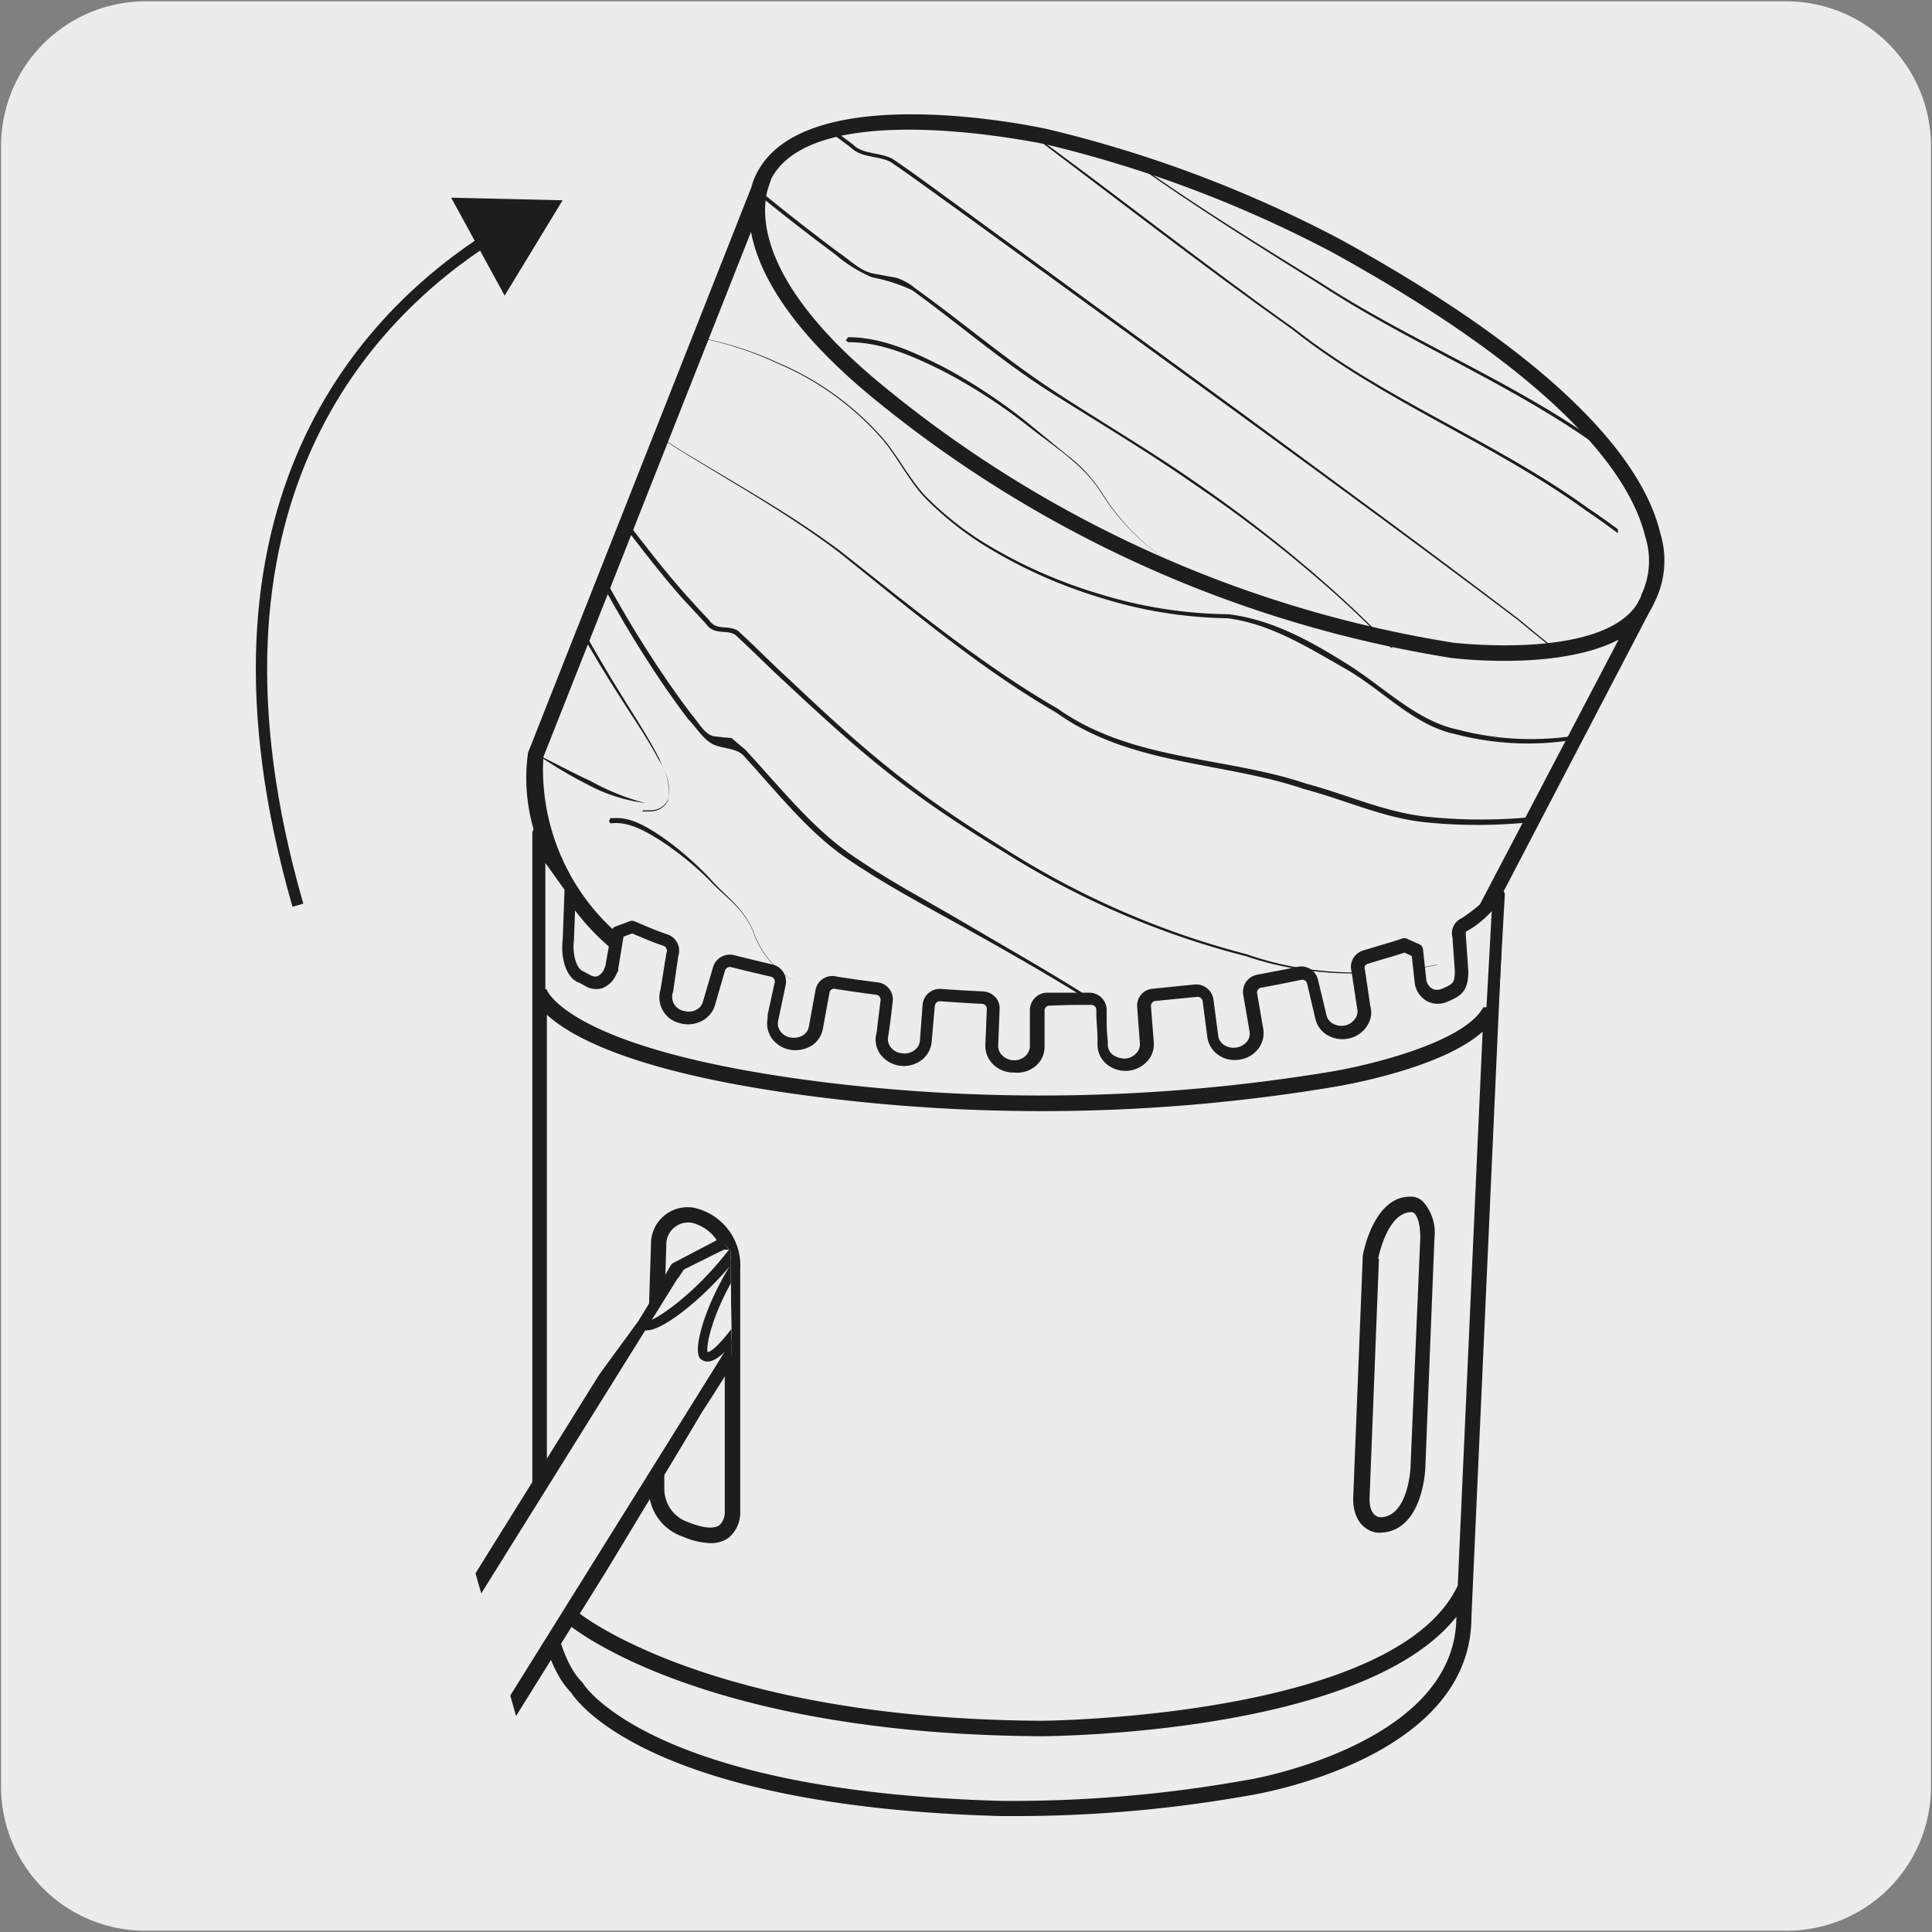 <svg xmlns="http://www.w3.org/2000/svg" xmlns:xlink="http://www.w3.org/1999/xlink" viewBox="0 0 150 150"><rect x="0" y="0" width="150" height="150" fill="#808080" stroke="none"/><defs><style>.cls-1{fill:none;}.cls-2{fill:#edecec;}.cls-3{fill:#1d1d1b;}.cls-4{clip-path:url(#clip-path);}.cls-5{clip-path:url(#clip-path-2);}.cls-6{clip-path:url(#clip-path-3);}</style><clipPath id="clip-path"><path class="cls-1" d="M51.21,99.9l-1.6,2.6-13.16,18,3.68,12.95c3.27-5.4,13-21.46,14.39-23.84,1-1.52,1.8-2.82,2.3-3.62l-.11-8.78s-.67-1.31-1.83-1.31c-.94,0-2.2.88-3.67,4"/></clipPath><clipPath id="clip-path-2"><path class="cls-1" d="M41.63,58.55s-2,10.43,9.55,16.72c5.73.49,20.89,5.43,33.64,5A72.67,72.67,0,0,0,98.32,79a79.81,79.81,0,0,0,15.41-5L125.61,51.2V49.52c-3.39,1.28-14.7,3.67-39.21-6.91C71.63,35.44,57.26,22.5,58.56,15.76Z"/></clipPath><clipPath id="clip-path-3"><path class="cls-1" d="M59.36,13.6c-3.36,7,8.34,21.63,27.7,29.92,20,8.55,32.38,9.12,38.55,5.55V36.67c-4.58-6.32-14-13.53-25.78-19.22C88.7,12.11,77.87,9.3,70.14,9.3c-5.47,0-9.39,1.4-10.78,4.3"/></clipPath></defs><g id="Capa_1" data-name="Capa 1"><path class="cls-2" d="M11.32.1H138.63a11.25,11.25,0,0,1,11.29,11.21v127.4a11.19,11.19,0,0,1-11.19,11.19H11.27A11.19,11.19,0,0,1,.08,138.71V11.34A11.24,11.24,0,0,1,11.32.1Z"/></g><g id="Capa_2" data-name="Capa 2"><path class="cls-3" d="M78.74,141h-1c-26.93-.74-32.82-8.68-33.41-9.6-2.59-2.63-3-9.19-3-9.47V64.72a.65.65,0,0,1,.1-.34A14.13,14.13,0,0,1,41,58.43l17.34-43.9a4.94,4.94,0,0,1,.52-1.28l0,0c4-7.18,21.69-3.4,22.44-3.23a96.61,96.61,0,0,1,22.81,8.59c18.45,10.16,23.67,18,24.8,22.81a7.21,7.21,0,0,1-.49,5.41,4.87,4.87,0,0,1-.36.68l-12,23,.42.38a.61.61,0,0,1,.2.47l-.31,6.9v0l-2.13,47.3c0,11-16.61,13.74-17.32,13.85A103.42,103.42,0,0,1,78.74,141ZM45.3,130.75c.15.23,5.56,8.33,32.44,9.07a103.1,103.1,0,0,0,19-1.61c.18,0,16.32-2.73,16.33-12.68-7.2,9.06-31.14,9.26-32.22,9.27-26.11-.14-36.25-8.3-36.67-8.64a.6.6,0,0,1,.77-.93c.1.09,10.29,8.23,35.9,8.37.27,0,27.52-.24,32.33-10.5l1.93-43c-3.21,2.86-10.69,4.15-11.67,4.31a138.1,138.1,0,0,1-38.89.89c-14.61-1.73-20.06-4.65-22.09-6.52v43.13s.44,6.42,2.74,8.7l.06.07Zm-2.85-53.9c.22.49,2.7,4.93,22.24,7.26a137.84,137.84,0,0,0,38.54-.89c2.92-.47,10.69-2.31,12-5.15l.29-6.52-.55-.5a.61.61,0,0,1-.13-.72l10.83-20.67c-4.63,2.42-12.54,1.48-13,1.42a94.06,94.06,0,0,1-45-20.27C61.08,25.36,58.86,21,58.31,18L42.19,58.77h0a13.32,13.32,0,0,0,1.94,8.9.6.6,0,0,1-.17.83.61.61,0,0,1-.84-.17,12,12,0,0,1-.67-1.13ZM59.6,14.72c-.53,2-.69,7.31,8.9,15.18a92.69,92.69,0,0,0,44.34,20c.09,0,11.45,1.37,14.26-3l.31-.59a.56.56,0,0,1,0-.08,6.15,6.15,0,0,0,.32-4.59c-1.11-4.54-6.21-12.05-24.2-22a94.83,94.83,0,0,0-22.49-8.47c-.16,0-17.72-3.79-21.15,2.69h0ZM55.16,119.81a5.73,5.73,0,0,1-2.1-.49h0a3.88,3.88,0,0,1-2.68-3.54l-.06-12.3v0l.23-7.14a2.85,2.85,0,0,1,3.28-2.58,4.58,4.58,0,0,1,3.64,4.77V117.3a2.55,2.55,0,0,1-.91,2.1A2.36,2.36,0,0,1,55.16,119.81Zm-3.64-16.32.06,12.24a2.72,2.72,0,0,0,1.85,2.45c1.16.47,2,.54,2.42.24a1.37,1.37,0,0,0,.42-1.08V98.52c-.07-3.13-2.5-3.57-2.6-3.59a1.71,1.71,0,0,0-1.93,1.49ZM107.06,119c-.7,0-2-.6-2-2.64l.74-18.72a.22.22,0,0,1,0-.08c0-.19.84-4.65,3.66-4.65a1.33,1.33,0,0,1,1,.36,3.6,3.6,0,0,1,.91,2.85L110.66,114C110.65,114.18,110.44,119,107.06,119Zm0-21.27-.73,18.65c0,1.29.68,1.41.81,1.42,2.19,0,2.37-3.81,2.37-3.85l.76-17.85c0-1.3-.32-1.75-.45-1.89a.32.32,0,0,0-.22-.1h0C107.79,94.09,107.08,97.34,107,97.71Z"/><g class="cls-4"><polyline class="cls-2" points="34.38 141.19 58.41 102.65 58.54 97.83 57.77 97.35 58.05 96.91 57.53 96.58 57.25 97.03 56.48 96.54 52.21 98.78 28.18 137.32"/><path class="cls-3" d="M34.39,141.79a.62.62,0,0,1-.32-.09l-6.21-3.87a.6.6,0,0,1-.27-.37.62.62,0,0,1,.08-.46l24-38.54a.52.52,0,0,1,.23-.21L56.2,96a.57.57,0,0,1,.59,0l.27.16a.59.59,0,0,1,.33-.2.52.52,0,0,1,.45.07l.53.32a.63.63,0,0,1,.27.37.68.68,0,0,1,0,.4l.26.16a.64.64,0,0,1,.29.53L59,102.66a.69.69,0,0,1-.09.31l-24,38.54A.61.61,0,0,1,34.39,141.79ZM29,137.13l5.18,3.23,23.63-37.89.11-4.3-.48-.31a.69.69,0,0,1-.22-.23.62.62,0,0,1-.29-.09l-.49-.3-3.82,2Z"/><path class="cls-2" d="M58.53,97.85l-.08,3.56c-.44.71-2.11,3.73-2.92,3.22-.41-.25.08-3.82,2.52-7.73Z"/><path class="cls-3" d="M54.93,105.71a.77.77,0,0,1-.4-.11.6.6,0,0,1-.31-.43c-.26-1.11.83-4.76,3.49-8.45a.52.52,0,0,1,.33-.16.43.43,0,0,1,.32.2l.54,1a.34.34,0,0,1,0,.2l-.24,3.79a.4.4,0,0,1-.07.19l-.21.3C57,104.31,55.83,105.71,54.93,105.71Zm3-8c-2.47,3.61-3.13,6.61-3,7.26.21,0,.91-.35,2.83-3.14l.15-.21L58.17,98Z"/><path class="cls-2" d="M57.53,96.58c-2.43,3.91-5.42,5.92-5.83,5.66-.81-.5,1.16-3.32,1.61-4l3.15-1.65Z"/><path class="cls-3" d="M50.29,103.28a.54.54,0,0,1-.24,0,.83.83,0,0,1-.4-.53c-.18-.81.71-2.21,2.09-4.06L52,98.3a.33.33,0,0,1,.14-.12L56,96.3l.16,0,1.28,0h0a.39.39,0,0,1,.34.21.38.38,0,0,1,0,.4C55,100.65,51.47,103.28,50.29,103.28Zm2.27-4.45-.2.27c-2,2.69-2,3.31-2,3.45.37,0,3.38-1.81,6.23-5.52h-.4Z"/></g><g class="cls-5"><path class="cls-3" d="M116.68,73.55c-6.73,2.28-13.66,2.82-19.94.69a65.41,65.41,0,0,1-18.81-8.1C70.72,61.74,67.32,58.92,61,53c-1.33-1.21-2.63-2.54-3.91-3.71-.64-.44-1.66.06-2.27-.85l-1.85-2c-2.42-2.73-4.67-5.88-6.89-8.68l0,0,0-.3.19,0c2.32,2.87,4.5,5.93,6.94,8.68.73.81,1.1,1.22,1.84,2,.56.86,1.46.35,2.24.83,1.34,1.22,2.6,2.52,3.94,3.74,6.34,6,9.73,8.82,16.91,13.27A65.47,65.47,0,0,0,96.8,74.09c6.25,2.19,13.16,1.71,19.88-.54"/><path class="cls-3" d="M84.08,77.37c-3-1.86-6.09-3.62-9.2-5.35s-6.24-3.38-9.21-5.42-5.46-5.23-8-8c-.67-.56-1.47-.44-2.26-.79s-1.35-1.34-2-2c-1.19-1.56-2.32-3.21-3.4-4.92-2.17-3.37-4.13-7.16-6-10.61l0-.07v-.32h.16c2,3.56,3.89,7.23,6.08,10.62,1.08,1.69,2.21,3.34,3.39,4.89.62.72,1.14,1.76,1.93,1.78.48.06.73.08,1.22.12l1.08.91c2.58,2.79,5.06,5.92,8,8S71.92,69.9,75,71.72s6.18,3.56,9.17,5.45Z"/><path class="cls-3" d="M47.49,63.53c1.46-.16,2.77.68,4,1.51a25,25,0,0,1,3.65,3.18c1.11,1.3,2.49,2.13,3.32,4a7.18,7.18,0,0,0,3.3,4,7,7,0,0,1-3.33-4c-.83-1.86-2.23-2.63-3.36-3.89a24.33,24.33,0,0,0-3.68-3c-1.27-.8-2.6-1.59-4-1.4l-.11-.19.13-.24Z"/><path class="cls-3" d="M49.89,63c.65,0,1.44.12,2-.87A4.52,4.52,0,0,0,51.15,59c-.89-1.67-1.89-3.12-2.84-4.61-1.15-1.8-1.7-2.71-2.78-4.55a26.12,26.12,0,0,1-2.36-5.26l0-.32.17.11h0v0a26.49,26.49,0,0,0,2.27,5.15c1.07,1.86,1.61,2.79,2.74,4.61.94,1.53,1.92,3,2.81,4.72.35.87,1,1.78.72,3.24-.61,1-1.39.8-2,.83"/><path class="cls-3" d="M123,57.29a22.24,22.24,0,0,1-10-.29c-3.23-.67-5.66-3.44-8.58-5.1S98.63,48.43,95.3,48a34.42,34.42,0,0,1-10-1.64,37.76,37.76,0,0,1-9.19-4.21A25.42,25.42,0,0,1,72,38.84c-1.29-1.27-2.23-3.18-3.39-4.61a22.4,22.4,0,0,0-8.21-6,26.32,26.32,0,0,0-9.55-2.45,26.4,26.4,0,0,1,9.57,2.39,22.44,22.44,0,0,1,8.25,6c1.18,1.44,2.12,3.32,3.41,4.57a25,25,0,0,0,4.1,3.26,37.7,37.7,0,0,0,9.2,4.12,35,35,0,0,0,10,1.57c3.38.41,6.37,2.08,9.24,3.88s5.38,4.42,8.58,5.08a22.2,22.2,0,0,0,9.86.33l.15.15-.19.23Z"/><path class="cls-3" d="M120.49,63.63a40.17,40.17,0,0,1-9.85.21c-3.26-.34-6.21-1.74-9.4-2.58C95,59.13,87.76,59.45,82,55.32c-6-3.47-11.42-8.08-16.85-12.43-5.52-4.19-11.44-7-16.83-10.91,5.4,3.85,11.34,6.64,16.88,10.77,5.46,4.3,11,8.85,16.92,12.27,5.74,4.07,13,3.7,19.25,5.81,3.21.85,6.16,2.24,9.4,2.58a41,41,0,0,0,9.83-.17l.09.18-.22.21"/><path class="cls-3" d="M41.63,58.55c1.41.66,2.76,1.43,4.17,2.06a18.21,18.21,0,0,0,4.3,1.74,13,13,0,0,1-4.45-1.42,36,36,0,0,1-4-2.38"/></g><path class="cls-3" d="M22.71,70.4C13.63,38.92,28.33,24.08,37.91,18l.46.73C29,24.68,14.62,39.23,23.55,70.16Z"/><polygon class="cls-3" points="35.03 15.35 43.68 15.55 39.18 22.95 35.03 15.35"/><g class="cls-6"><path class="cls-3" d="M139.45,64c-7.33-5.1-14.73-10.13-21.6-15.86-7.12-5.38-14.34-10.65-21.56-15.92L74.6,16.46c-1.82-1.29-3.63-2.65-5.45-3.88-.89-.5-2.25-.28-3.12-1.15l-2.7-2c-3.58-2.66-7-5.63-10.43-8.37l0,0,0-.24.24,0C56.61,3.6,59.93,6.52,63.52,9.2l2.68,2c.82.83,2,.57,3.09,1.13,1.88,1.27,3.64,2.61,5.46,3.92L96.39,32.06c7.2,5.3,14.41,10.58,21.52,16,6.84,5.75,14.23,10.8,21.54,15.92"/><path class="cls-3" d="M135.47,70.49a32,32,0,0,1-5.82-3.31l-5.57-3.77c-3.68-2.57-7.35-5.16-10.9-7.89a13.36,13.36,0,0,1-2.44-2.31l-2.3-2.46c-1.55-1.62-3.15-3.19-4.82-4.68A104.52,104.52,0,0,0,93,37.79c-3.67-2.58-7.52-4.87-11.32-7.26s-7.21-5.36-10.86-8a13.09,13.09,0,0,0-3.12-1,11.11,11.11,0,0,1-2.89-1.81q-2.7-2-5.32-4.12C56,12.88,52.65,9.83,49.26,7l0,0,0-.24.24,0c3.5,2.91,6.77,5.91,10.29,8.71q2.61,2.11,5.31,4.13c.92.61,1.73,1.49,2.81,1.66l1.66.3a4.38,4.38,0,0,1,1.52.85c3.65,2.62,7.06,5.54,10.82,8s7.63,4.71,11.3,7.3A105.88,105.88,0,0,1,103.7,46c1.67,1.5,3.27,3.08,4.81,4.71l2.29,2.46a13.56,13.56,0,0,0,2.42,2.31c3.55,2.75,7.2,5.34,10.88,7.92l5.56,3.78a31.4,31.4,0,0,0,5.81,3.33"/><path class="cls-3" d="M65.84,26.18c2.7,0,5.15,1.17,7.46,2.34a42.74,42.74,0,0,1,6.51,4.32l3,2.46a11.45,11.45,0,0,1,2.67,2.84,17.55,17.55,0,0,0,5.4,5.55,17.65,17.65,0,0,1-5.45-5.53C84.05,36,81.71,34.6,79.72,33a42.84,42.84,0,0,0-6.54-4.21c-2.3-1.14-4.77-2.24-7.33-2.22l-.19-.15.16-.19Z"/><path class="cls-3" d="M95.34,15.3a60.54,60.54,0,0,1-8.72-6.82A49.62,49.62,0,0,1,83,4.3,42.24,42.24,0,0,0,79,.47,72,72,0,0,0,70-6c-3.18-1.84-6.41-3.73-10-4.65C63.62-9.7,66.86-7.82,70-6a71.11,71.11,0,0,1,9,6.4,41.23,41.23,0,0,1,4,3.82,41.21,41.21,0,0,0,3.66,4.13A61.22,61.22,0,0,0,95.53,15l0,.24-.24.06Z"/><path class="cls-3" d="M148.83,48.78a41.6,41.6,0,0,1-9.34-4.66,39.63,39.63,0,0,1-8.1-6.55,72.72,72.72,0,0,0-7.79-6.88,38.14,38.14,0,0,0-8.9-5.33,38.08,38.08,0,0,1,9,5.22,72.06,72.06,0,0,1,7.9,6.8,39.78,39.78,0,0,0,8.08,6.48,41.91,41.91,0,0,0,9.27,4.59l.12.21-.21.12Z"/><path class="cls-3" d="M147.57,50.81a46.48,46.48,0,0,1-11.83-6.33c-3.78-2.48-6.48-6.17-10.17-8.71-7.07-5.5-15.54-8.74-23-13.62-7.57-4.73-15.21-9.47-22-15.32-3.39-2.91-6.83-5.78-10.37-8.49C68.41-3,66.6-4.34,64.74-5.57a20.49,20.49,0,0,0-6-3,20.49,20.49,0,0,1,6,2.94C66.62-4.37,68.43-3,70.21-1.7c3.55,2.71,7,5.56,10.4,8.46C87.39,12.59,95,17.3,102.62,22c7.5,4.85,16,8.06,23.11,13.56,3.72,2.55,6.44,6.24,10.19,8.68a46.23,46.23,0,0,0,11.75,6.24l.12.21-.22.13Z"/><path class="cls-3" d="M145.06,54.83c-3.77-2.36-7.58-4.67-11.25-7.22s-7-5.5-10.71-8c-7.2-5.23-15.69-8.42-22.72-14C93.12,20.46,86.11,15,79,9.64S63.81.29,56.35-4.58C63.83.27,71.77,4.36,79,9.56s14.19,10.78,21.46,15.93c7,5.53,15.51,8.68,22.77,13.92,3.72,2.48,7.05,5.47,10.74,7.94s7.47,4.84,11.26,7.18l.05.24-.24.06"/></g><path class="cls-3" d="M48.88,74.72A18.17,18.17,0,0,1,41,58.47l1.19.17a17,17,0,0,0,7.37,15.1Z"/><path class="cls-2" d="M115.82,78.21l.49-8.72a14.51,14.51,0,0,1-2.7,2.37c-.48.14-.36,1-.36,1l.18,2.59c0,1.29-.38,1.47-1.31,1.87a1.31,1.31,0,0,1-1.87-1L110,73.87l-1-.45c-1.16.39-1.82.54-3,.92a.84.84,0,0,0-.59,1l.41,2.77a1.62,1.62,0,0,1-1.25,2A1.68,1.68,0,0,1,102.5,79l-.07-.29-.58-2.48a.87.87,0,0,0-1-.63c-1.24.25-1.87.37-3.11.6a.86.86,0,0,0-.72,1c.16,1,.25,1.5.42,2.5l0,.3A1.62,1.62,0,0,1,96,81.77a1.65,1.65,0,0,1-1.93-1.33l0-.3c-.13-1-.2-1.51-.33-2.52a.87.87,0,0,0-1-.73l-3.17.31a.87.87,0,0,0-.82.91l.2,2.53,0,.3a1.71,1.71,0,0,1-3.41.2v-.3c0-1-.07-1.52-.11-2.54a.87.87,0,0,0-.92-.81c-1.28,0-1.92.05-3.2.06a.87.87,0,0,0-.88.84c0,1,0,1.53,0,2.54v.3A1.71,1.71,0,0,1,77,81.16l0-.3c0-1,.06-1.52.09-2.54a.86.86,0,0,0-.84-.88c-1.28-.06-1.92-.1-3.19-.19a.88.88,0,0,0-1,.78c-.08,1-.13,1.52-.22,2.53l0,.3a1.71,1.71,0,0,1-3.39-.35l.06-.29c.12-1,.19-1.51.31-2.52a.88.88,0,0,0-.77-1c-1.26-.17-1.89-.25-3.15-.45a.87.87,0,0,0-1,.69l-.45,2.5-.05.29a1.66,1.66,0,0,1-2,1.25,1.61,1.61,0,0,1-1.36-1.88l.05-.3c.22-1,.33-1.48.54-2.48a.86.86,0,0,0-.67-1c-1.22-.28-1.83-.43-3.06-.73a.87.87,0,0,0-1.07.59c-.28,1-.42,1.46-.71,2.44l-.08.29a1.67,1.67,0,0,1-2.12,1,1.58,1.58,0,0,1-1.14-2l.42-2.87A.85.85,0,0,0,51.69,73c-1-.32-1.67-.64-2.6-1L48,72.38l-.49,2.76-.13.26c-.29.64-.86,1.23-1.77.73l-.44-.24c-.87-.3-1.22-1.72-1.07-2.9l.15-4-2.37-3.5v11.3"/><path class="cls-3" d="M78.71,83.27h-.08a2.22,2.22,0,0,1-1.58-.69,2,2,0,0,1-.55-1.43l.12-2.84a.34.34,0,0,0-.1-.24.39.39,0,0,0-.29-.13c-1.29-.07-1.93-.11-3.21-.2a.4.4,0,0,0-.44.34l-.25,2.84a2,2,0,0,1-.71,1.33,2.29,2.29,0,0,1-3.22-.33A1.94,1.94,0,0,1,68,80.45l.07-.33.09-.8c.07-.54.13-1,.21-1.68a.39.39,0,0,0-.36-.41c-1.26-.17-1.89-.25-3.15-.45a.36.36,0,0,0-.46.29l-.51,2.8a2,2,0,0,1-.82,1.28,2.43,2.43,0,0,1-1.73.35,2.19,2.19,0,0,1-1.44-.92,2,2,0,0,1-.3-1.53l0-.27.55-2.51a.38.38,0,0,0-.3-.44c-1.24-.29-1.85-.43-3.07-.74a.4.4,0,0,0-.49.26l-.79,2.72a2,2,0,0,1-1,1.19,2.31,2.31,0,0,1-1.75.17,2.05,2.05,0,0,1-1.47-2.58L51.74,74a.42.42,0,0,0-.21-.56c-.78-.26-1.36-.51-2.05-.8l-.4-.17-.67.25L48,75.22a.58.58,0,0,1,0,.14l-.14.27a2,2,0,0,1-1.09,1.09,1.66,1.66,0,0,1-1.34-.17l-.44-.24c-1.06-.35-1.48-2-1.3-3.38l.14-3.85L42.34,67v9.74a.48.48,0,0,1-.48.48h0a.48.48,0,0,1-.48-.48V65.44a.48.48,0,0,1,.34-.46.5.5,0,0,1,.54.19l2.37,3.5a.41.41,0,0,1,.08.29L44.56,73c-.14,1.13.21,2.24.74,2.42l.52.28a.76.76,0,0,0,.56.1,1.08,1.08,0,0,0,.54-.6L47,75l.48-2.7a.46.46,0,0,1,.3-.36l1.12-.42a.53.53,0,0,1,.35,0l.58.25c.66.28,1.24.53,2,.78a1.34,1.34,0,0,1,.83,1.69L52.26,77a1.11,1.11,0,0,0,.8,1.48,1.32,1.32,0,0,0,1-.08,1,1,0,0,0,.51-.61l.8-2.73A1.36,1.36,0,0,1,57,74.16c1.21.3,1.82.45,3,.73a1.35,1.35,0,0,1,1,1.58l-.58,2.76a1,1,0,0,0,.15.81,1.2,1.2,0,0,0,.81.51,1.39,1.39,0,0,0,1-.19,1,1,0,0,0,.42-.66l.51-2.8A1.33,1.33,0,0,1,65,75.83c1.25.19,1.87.28,3.14.44a1.33,1.33,0,0,1,1.17,1.49c-.08.68-.13,1.14-.2,1.68l-.17,1.17a1,1,0,0,0,.22.7,1.25,1.25,0,0,0,.89.47,1.28,1.28,0,0,0,1-.28,1,1,0,0,0,.37-.68L71.63,78a1.35,1.35,0,0,1,1.46-1.22c1.27.09,1.91.13,3.18.19a1.41,1.41,0,0,1,1,.44,1.26,1.26,0,0,1,.34.94l-.11,2.84a1,1,0,0,0,.29.73,1.3,1.3,0,0,0,.91.4,1.25,1.25,0,0,0,.93-.35,1.05,1.05,0,0,0,.33-.73l0-2.84a1.36,1.36,0,0,1,1.36-1.33c1.27,0,1.91,0,3.19,0h.05a1.35,1.35,0,0,1,1.36,1.27l0,.51c0,.71,0,1.2.09,2v.31a1.06,1.06,0,0,0,.34.7,1.68,1.68,0,0,0,1,.33,1.29,1.29,0,0,0,.89-.44,1,1,0,0,0,.26-.74l-.21-2.83a1.31,1.31,0,0,1,1.25-1.42l3.16-.32a1.36,1.36,0,0,1,1.51,1.15l.37,2.81a1,1,0,0,0,.41.7,1.34,1.34,0,0,0,1,.23,1.32,1.32,0,0,0,.86-.51A1,1,0,0,0,97,80l-.48-2.8a1.35,1.35,0,0,1,1.12-1.53c1.26-.24,1.88-.35,3.09-.6a1.33,1.33,0,0,1,1.6,1l.66,2.76a1,1,0,0,0,.47.63,1.39,1.39,0,0,0,1,.15,1.29,1.29,0,0,0,.81-.61,1,1,0,0,0,.09-.76l-.43-2.83a1.3,1.3,0,0,1,.13-1,1.37,1.37,0,0,1,.82-.63l1.33-.4c.51-.15,1-.29,1.64-.51a.47.47,0,0,1,.35,0l1,.44a.52.52,0,0,1,.28.39l.26,2.4a1,1,0,0,0,.47.67.91.91,0,0,0,.74,0c.88-.38,1-.45,1-1.42l-.18-2.56a1.27,1.27,0,0,1,.7-1.49A13.57,13.57,0,0,0,116,69.16a.48.48,0,0,1,.54-.11.45.45,0,0,1,.29.46l-.49,8.73a.47.47,0,0,1-.48.45h0a.47.47,0,0,1-.45-.5l.41-7.45a7.67,7.67,0,0,1-2,1.59,1.47,1.47,0,0,0,0,.46l.18,2.62c0,1.63-.64,1.93-1.59,2.35a1.84,1.84,0,0,1-1.56,0,1.94,1.94,0,0,1-1-1.36l-.24-2.18-.57-.26c-.57.19-1,.32-1.49.46l-1.33.4a.41.41,0,0,0-.25.19.34.34,0,0,0,0,.26l.42,2.84a1.82,1.82,0,0,1-.19,1.44,2.23,2.23,0,0,1-1.4,1.06,2.31,2.31,0,0,1-1.77-.26,2,2,0,0,1-.9-1.23l-.65-2.77a.38.38,0,0,0-.47-.27c-1.22.25-1.85.37-3,.59-.29,0-.44.24-.41.43l.48,2.8a2,2,0,0,1-.36,1.49,2.22,2.22,0,0,1-1.5.88,2.19,2.19,0,0,1-1.69-.41,2,2,0,0,1-.79-1.33l-.37-2.81a.39.39,0,0,0-.45-.32l-3.18.31a.39.39,0,0,0-.38.4l.22,2.83a1.94,1.94,0,0,1-.49,1.44,2.3,2.3,0,0,1-3.23.19,2,2,0,0,1-.65-1.38v-.31c0-.82-.06-1.31-.09-2l0-.51a.39.39,0,0,0-.4-.35h0c-1.29,0-1.93,0-3.21.06a.38.38,0,0,0-.41.36l0,2.84a1.94,1.94,0,0,1-.62,1.42A2.22,2.22,0,0,1,78.71,83.27Z"/></g></svg>